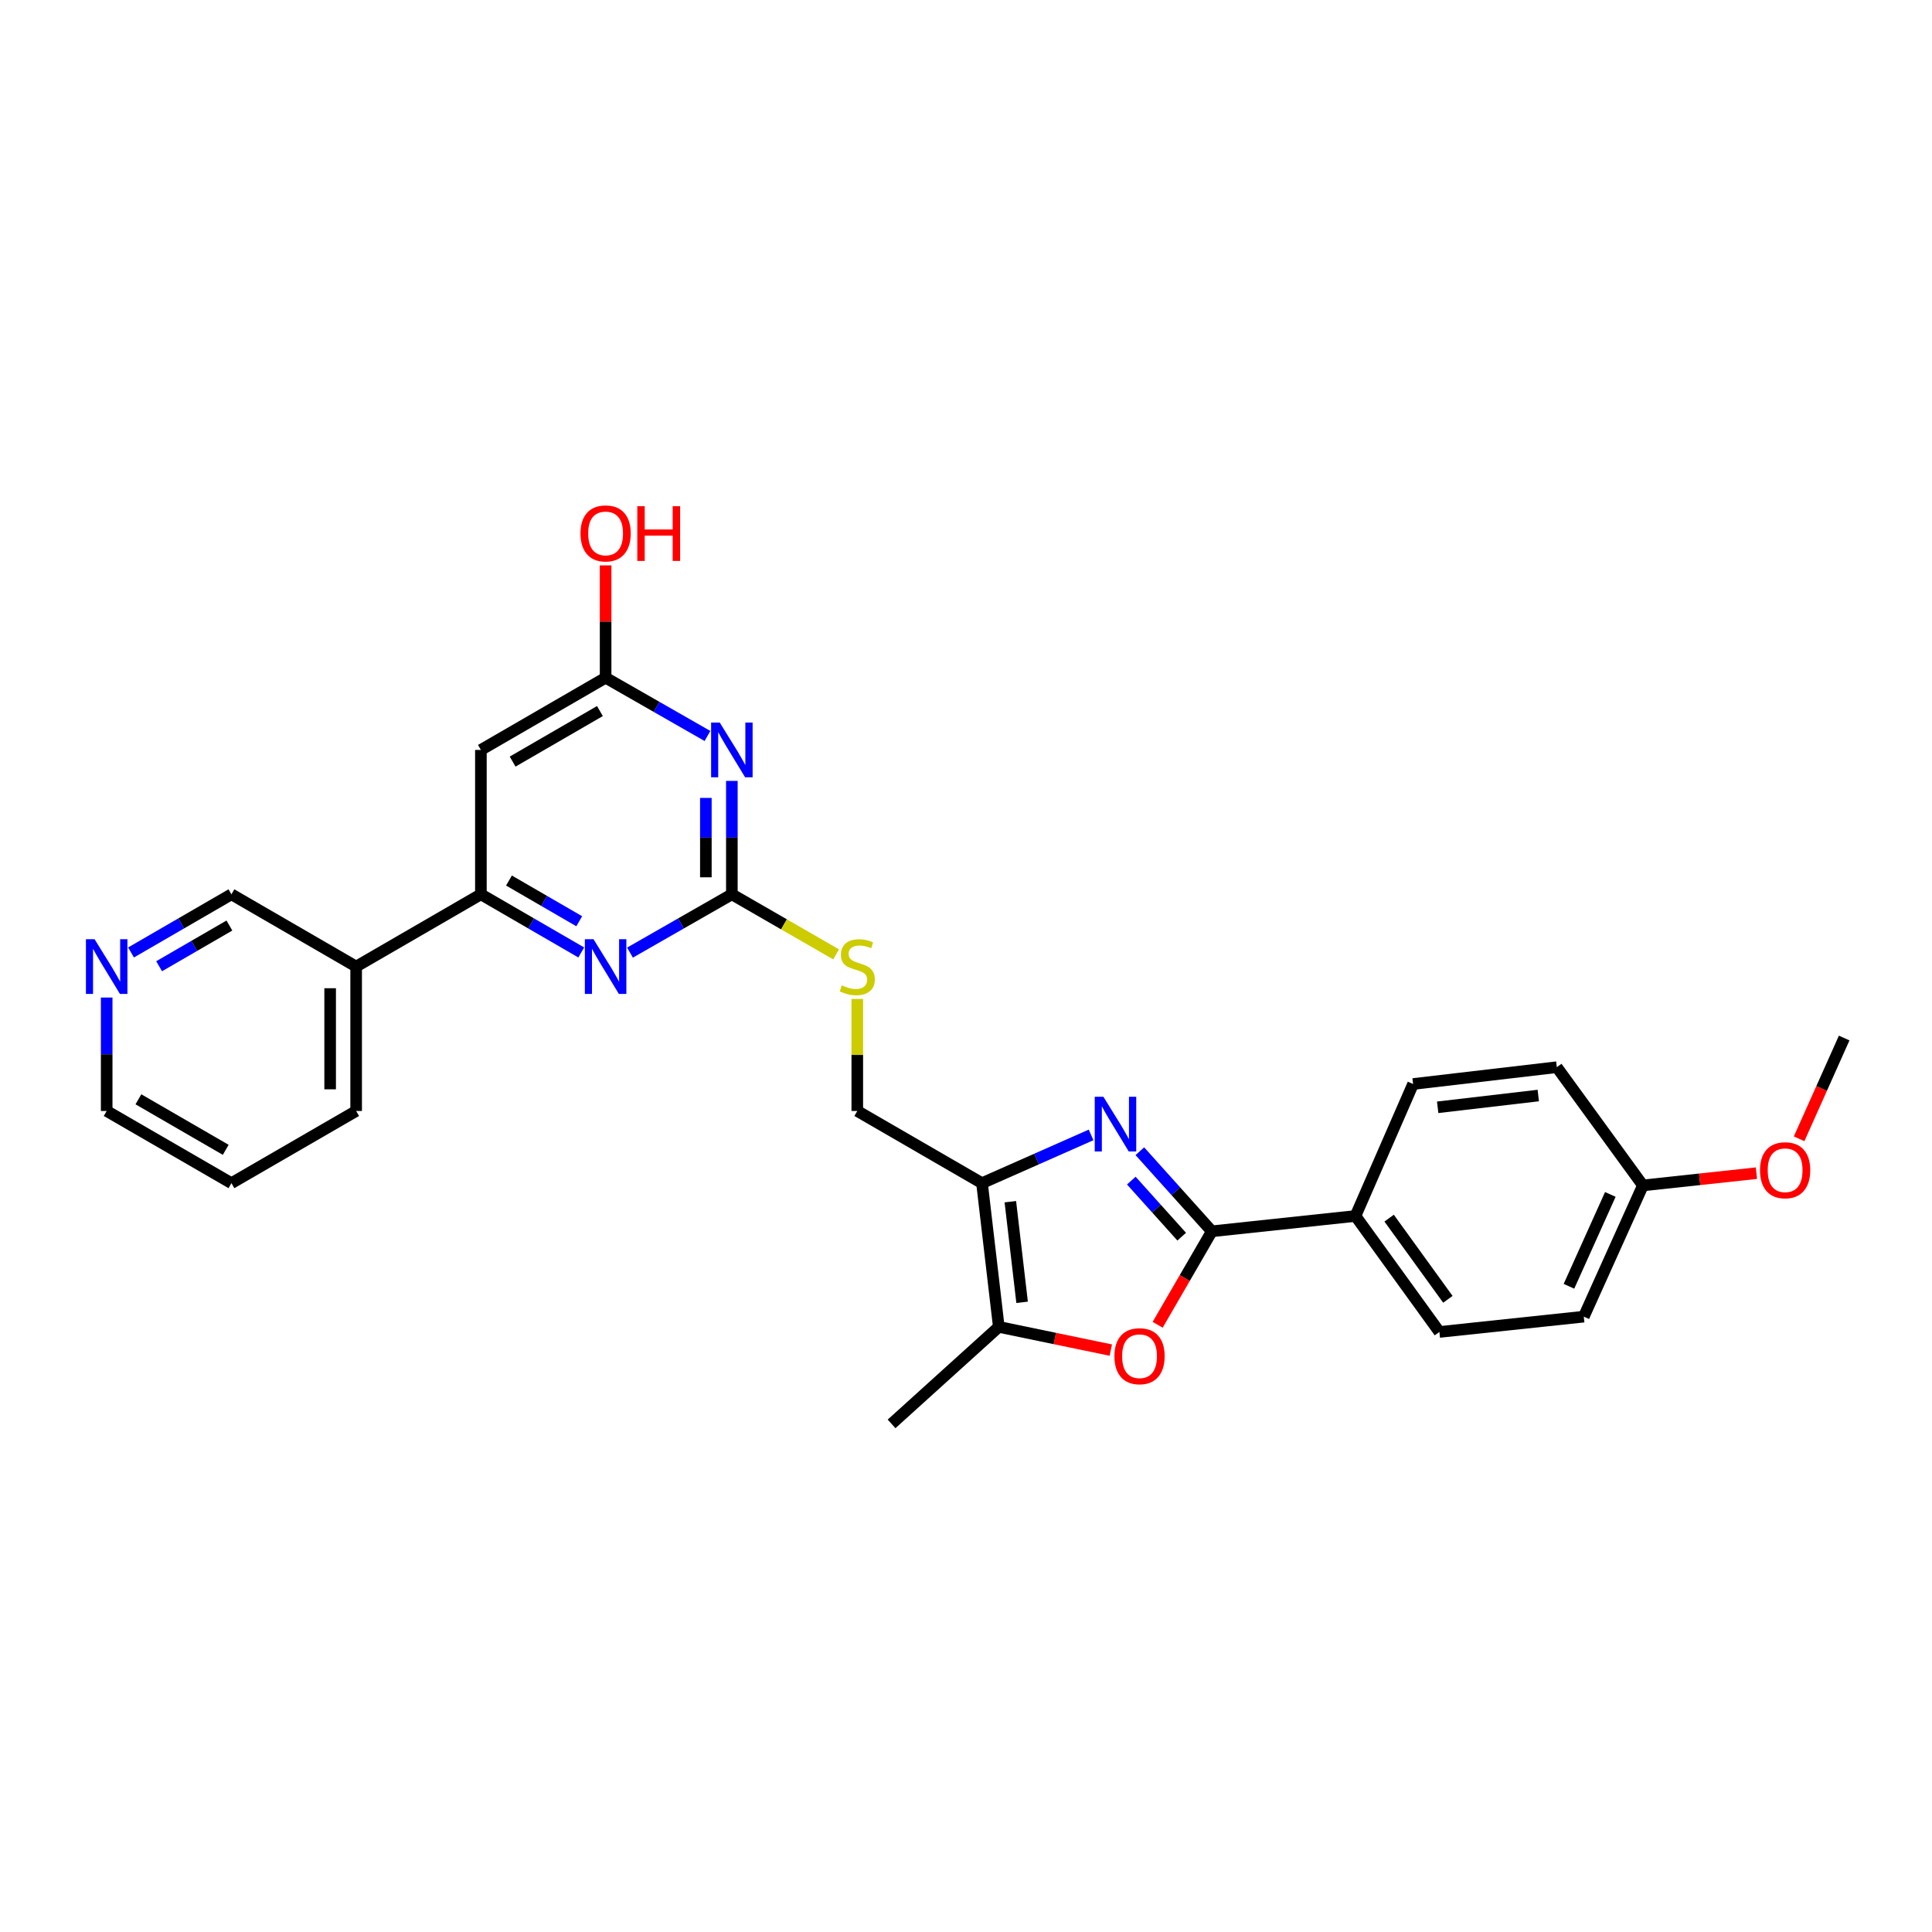 <?xml version='1.0' encoding='iso-8859-1'?>
<svg version='1.1' baseProfile='full'
              xmlns='http://www.w3.org/2000/svg'
                      xmlns:rdkit='http://www.rdkit.org/xml'
                      xmlns:xlink='http://www.w3.org/1999/xlink'
                  xml:space='preserve'
width='1000px' height='1000px' viewBox='0 0 1000 1000'>
<!-- END OF HEADER -->
<rect style='opacity:1.0;fill:#FFFFFF;stroke:none' width='1000' height='1000' x='0' y='0'> </rect>
<path class='bond-0' d='M 589.979,595.864 L 608.613,616.593' style='fill:none;fill-rule:evenodd;stroke:#0000FF;stroke-width:6px;stroke-linecap:butt;stroke-linejoin:miter;stroke-opacity:1' />
<path class='bond-0' d='M 608.613,616.593 L 627.246,637.321' style='fill:none;fill-rule:evenodd;stroke:#000000;stroke-width:6px;stroke-linecap:butt;stroke-linejoin:miter;stroke-opacity:1' />
<path class='bond-0' d='M 585.562,611.079 L 598.605,625.589' style='fill:none;fill-rule:evenodd;stroke:#0000FF;stroke-width:6px;stroke-linecap:butt;stroke-linejoin:miter;stroke-opacity:1' />
<path class='bond-0' d='M 598.605,625.589 L 611.648,640.098' style='fill:none;fill-rule:evenodd;stroke:#000000;stroke-width:6px;stroke-linecap:butt;stroke-linejoin:miter;stroke-opacity:1' />
<path class='bond-1' d='M 564.746,587.428 L 536.514,599.916' style='fill:none;fill-rule:evenodd;stroke:#0000FF;stroke-width:6px;stroke-linecap:butt;stroke-linejoin:miter;stroke-opacity:1' />
<path class='bond-1' d='M 536.514,599.916 L 508.283,612.404' style='fill:none;fill-rule:evenodd;stroke:#000000;stroke-width:6px;stroke-linecap:butt;stroke-linejoin:miter;stroke-opacity:1' />
<path class='bond-3' d='M 627.246,637.321 L 613.224,661.512' style='fill:none;fill-rule:evenodd;stroke:#000000;stroke-width:6px;stroke-linecap:butt;stroke-linejoin:miter;stroke-opacity:1' />
<path class='bond-3' d='M 613.224,661.512 L 599.203,685.704' style='fill:none;fill-rule:evenodd;stroke:#FF0000;stroke-width:6px;stroke-linecap:butt;stroke-linejoin:miter;stroke-opacity:1' />
<path class='bond-10' d='M 627.246,637.321 L 701.593,629.389' style='fill:none;fill-rule:evenodd;stroke:#000000;stroke-width:6px;stroke-linecap:butt;stroke-linejoin:miter;stroke-opacity:1' />
<path class='bond-5' d='M 508.283,612.404 L 516.977,686.796' style='fill:none;fill-rule:evenodd;stroke:#000000;stroke-width:6px;stroke-linecap:butt;stroke-linejoin:miter;stroke-opacity:1' />
<path class='bond-5' d='M 522.952,622 L 529.039,674.075' style='fill:none;fill-rule:evenodd;stroke:#000000;stroke-width:6px;stroke-linecap:butt;stroke-linejoin:miter;stroke-opacity:1' />
<path class='bond-13' d='M 508.283,612.404 L 443.729,575.039' style='fill:none;fill-rule:evenodd;stroke:#000000;stroke-width:6px;stroke-linecap:butt;stroke-linejoin:miter;stroke-opacity:1' />
<path class='bond-2' d='M 378.809,404.194 L 378.809,433.544' style='fill:none;fill-rule:evenodd;stroke:#0000FF;stroke-width:6px;stroke-linecap:butt;stroke-linejoin:miter;stroke-opacity:1' />
<path class='bond-2' d='M 378.809,433.544 L 378.809,462.894' style='fill:none;fill-rule:evenodd;stroke:#000000;stroke-width:6px;stroke-linecap:butt;stroke-linejoin:miter;stroke-opacity:1' />
<path class='bond-2' d='M 365.352,412.999 L 365.352,433.544' style='fill:none;fill-rule:evenodd;stroke:#0000FF;stroke-width:6px;stroke-linecap:butt;stroke-linejoin:miter;stroke-opacity:1' />
<path class='bond-2' d='M 365.352,433.544 L 365.352,454.089' style='fill:none;fill-rule:evenodd;stroke:#000000;stroke-width:6px;stroke-linecap:butt;stroke-linejoin:miter;stroke-opacity:1' />
<path class='bond-9' d='M 366.187,380.946 L 339.825,365.866' style='fill:none;fill-rule:evenodd;stroke:#0000FF;stroke-width:6px;stroke-linecap:butt;stroke-linejoin:miter;stroke-opacity:1' />
<path class='bond-9' d='M 339.825,365.866 L 313.462,350.787' style='fill:none;fill-rule:evenodd;stroke:#000000;stroke-width:6px;stroke-linecap:butt;stroke-linejoin:miter;stroke-opacity:1' />
<path class='bond-28' d='M 574.962,698.81 L 545.97,692.803' style='fill:none;fill-rule:evenodd;stroke:#FF0000;stroke-width:6px;stroke-linecap:butt;stroke-linejoin:miter;stroke-opacity:1' />
<path class='bond-28' d='M 545.97,692.803 L 516.977,686.796' style='fill:none;fill-rule:evenodd;stroke:#000000;stroke-width:6px;stroke-linecap:butt;stroke-linejoin:miter;stroke-opacity:1' />
<path class='bond-4' d='M 378.809,462.894 L 405.792,478.44' style='fill:none;fill-rule:evenodd;stroke:#000000;stroke-width:6px;stroke-linecap:butt;stroke-linejoin:miter;stroke-opacity:1' />
<path class='bond-4' d='M 405.792,478.44 L 432.776,493.986' style='fill:none;fill-rule:evenodd;stroke:#CCCC00;stroke-width:6px;stroke-linecap:butt;stroke-linejoin:miter;stroke-opacity:1' />
<path class='bond-6' d='M 378.809,462.894 L 352.447,477.983' style='fill:none;fill-rule:evenodd;stroke:#000000;stroke-width:6px;stroke-linecap:butt;stroke-linejoin:miter;stroke-opacity:1' />
<path class='bond-6' d='M 352.447,477.983 L 326.085,493.071' style='fill:none;fill-rule:evenodd;stroke:#0000FF;stroke-width:6px;stroke-linecap:butt;stroke-linejoin:miter;stroke-opacity:1' />
<path class='bond-22' d='M 516.977,686.796 L 461.477,737.003' style='fill:none;fill-rule:evenodd;stroke:#000000;stroke-width:6px;stroke-linecap:butt;stroke-linejoin:miter;stroke-opacity:1' />
<path class='bond-7' d='M 300.857,492.993 L 274.883,477.943' style='fill:none;fill-rule:evenodd;stroke:#0000FF;stroke-width:6px;stroke-linecap:butt;stroke-linejoin:miter;stroke-opacity:1' />
<path class='bond-7' d='M 274.883,477.943 L 248.909,462.894' style='fill:none;fill-rule:evenodd;stroke:#000000;stroke-width:6px;stroke-linecap:butt;stroke-linejoin:miter;stroke-opacity:1' />
<path class='bond-7' d='M 299.811,476.835 L 281.629,466.3' style='fill:none;fill-rule:evenodd;stroke:#0000FF;stroke-width:6px;stroke-linecap:butt;stroke-linejoin:miter;stroke-opacity:1' />
<path class='bond-7' d='M 281.629,466.3 L 263.447,455.766' style='fill:none;fill-rule:evenodd;stroke:#000000;stroke-width:6px;stroke-linecap:butt;stroke-linejoin:miter;stroke-opacity:1' />
<path class='bond-8' d='M 248.909,462.894 L 248.909,388.166' style='fill:none;fill-rule:evenodd;stroke:#000000;stroke-width:6px;stroke-linecap:butt;stroke-linejoin:miter;stroke-opacity:1' />
<path class='bond-12' d='M 248.909,462.894 L 184.34,500.296' style='fill:none;fill-rule:evenodd;stroke:#000000;stroke-width:6px;stroke-linecap:butt;stroke-linejoin:miter;stroke-opacity:1' />
<path class='bond-30' d='M 248.909,388.166 L 313.462,350.787' style='fill:none;fill-rule:evenodd;stroke:#000000;stroke-width:6px;stroke-linecap:butt;stroke-linejoin:miter;stroke-opacity:1' />
<path class='bond-30' d='M 265.335,394.204 L 310.522,368.039' style='fill:none;fill-rule:evenodd;stroke:#000000;stroke-width:6px;stroke-linecap:butt;stroke-linejoin:miter;stroke-opacity:1' />
<path class='bond-17' d='M 313.462,350.787 L 313.462,321.715' style='fill:none;fill-rule:evenodd;stroke:#000000;stroke-width:6px;stroke-linecap:butt;stroke-linejoin:miter;stroke-opacity:1' />
<path class='bond-17' d='M 313.462,321.715 L 313.462,292.643' style='fill:none;fill-rule:evenodd;stroke:#FF0000;stroke-width:6px;stroke-linecap:butt;stroke-linejoin:miter;stroke-opacity:1' />
<path class='bond-15' d='M 701.593,629.389 L 745.028,689.42' style='fill:none;fill-rule:evenodd;stroke:#000000;stroke-width:6px;stroke-linecap:butt;stroke-linejoin:miter;stroke-opacity:1' />
<path class='bond-15' d='M 719.01,630.505 L 749.415,672.527' style='fill:none;fill-rule:evenodd;stroke:#000000;stroke-width:6px;stroke-linecap:butt;stroke-linejoin:miter;stroke-opacity:1' />
<path class='bond-16' d='M 701.593,629.389 L 731.414,561.074' style='fill:none;fill-rule:evenodd;stroke:#000000;stroke-width:6px;stroke-linecap:butt;stroke-linejoin:miter;stroke-opacity:1' />
<path class='bond-11' d='M 443.729,517.045 L 443.729,546.042' style='fill:none;fill-rule:evenodd;stroke:#CCCC00;stroke-width:6px;stroke-linecap:butt;stroke-linejoin:miter;stroke-opacity:1' />
<path class='bond-11' d='M 443.729,546.042 L 443.729,575.039' style='fill:none;fill-rule:evenodd;stroke:#000000;stroke-width:6px;stroke-linecap:butt;stroke-linejoin:miter;stroke-opacity:1' />
<path class='bond-21' d='M 184.34,500.296 L 119.786,462.894' style='fill:none;fill-rule:evenodd;stroke:#000000;stroke-width:6px;stroke-linecap:butt;stroke-linejoin:miter;stroke-opacity:1' />
<path class='bond-24' d='M 184.34,500.296 L 184.34,575.039' style='fill:none;fill-rule:evenodd;stroke:#000000;stroke-width:6px;stroke-linecap:butt;stroke-linejoin:miter;stroke-opacity:1' />
<path class='bond-24' d='M 170.883,511.507 L 170.883,563.828' style='fill:none;fill-rule:evenodd;stroke:#000000;stroke-width:6px;stroke-linecap:butt;stroke-linejoin:miter;stroke-opacity:1' />
<path class='bond-14' d='M 67.823,492.994 L 93.804,477.944' style='fill:none;fill-rule:evenodd;stroke:#0000FF;stroke-width:6px;stroke-linecap:butt;stroke-linejoin:miter;stroke-opacity:1' />
<path class='bond-14' d='M 93.804,477.944 L 119.786,462.894' style='fill:none;fill-rule:evenodd;stroke:#000000;stroke-width:6px;stroke-linecap:butt;stroke-linejoin:miter;stroke-opacity:1' />
<path class='bond-14' d='M 82.362,500.123 L 100.549,489.588' style='fill:none;fill-rule:evenodd;stroke:#0000FF;stroke-width:6px;stroke-linecap:butt;stroke-linejoin:miter;stroke-opacity:1' />
<path class='bond-14' d='M 100.549,489.588 L 118.736,479.053' style='fill:none;fill-rule:evenodd;stroke:#000000;stroke-width:6px;stroke-linecap:butt;stroke-linejoin:miter;stroke-opacity:1' />
<path class='bond-31' d='M 55.217,516.325 L 55.217,545.682' style='fill:none;fill-rule:evenodd;stroke:#0000FF;stroke-width:6px;stroke-linecap:butt;stroke-linejoin:miter;stroke-opacity:1' />
<path class='bond-31' d='M 55.217,545.682 L 55.217,575.039' style='fill:none;fill-rule:evenodd;stroke:#000000;stroke-width:6px;stroke-linecap:butt;stroke-linejoin:miter;stroke-opacity:1' />
<path class='bond-20' d='M 745.028,689.42 L 819.771,681.495' style='fill:none;fill-rule:evenodd;stroke:#000000;stroke-width:6px;stroke-linecap:butt;stroke-linejoin:miter;stroke-opacity:1' />
<path class='bond-19' d='M 731.414,561.074 L 805.806,552.373' style='fill:none;fill-rule:evenodd;stroke:#000000;stroke-width:6px;stroke-linecap:butt;stroke-linejoin:miter;stroke-opacity:1' />
<path class='bond-19' d='M 744.136,573.135 L 796.211,567.043' style='fill:none;fill-rule:evenodd;stroke:#000000;stroke-width:6px;stroke-linecap:butt;stroke-linejoin:miter;stroke-opacity:1' />
<path class='bond-18' d='M 850.362,613.57 L 805.806,552.373' style='fill:none;fill-rule:evenodd;stroke:#000000;stroke-width:6px;stroke-linecap:butt;stroke-linejoin:miter;stroke-opacity:1' />
<path class='bond-23' d='M 850.362,613.57 L 879.744,610.401' style='fill:none;fill-rule:evenodd;stroke:#000000;stroke-width:6px;stroke-linecap:butt;stroke-linejoin:miter;stroke-opacity:1' />
<path class='bond-23' d='M 879.744,610.401 L 909.126,607.232' style='fill:none;fill-rule:evenodd;stroke:#FF0000;stroke-width:6px;stroke-linecap:butt;stroke-linejoin:miter;stroke-opacity:1' />
<path class='bond-29' d='M 850.362,613.57 L 819.771,681.495' style='fill:none;fill-rule:evenodd;stroke:#000000;stroke-width:6px;stroke-linecap:butt;stroke-linejoin:miter;stroke-opacity:1' />
<path class='bond-29' d='M 833.504,618.233 L 812.09,665.781' style='fill:none;fill-rule:evenodd;stroke:#000000;stroke-width:6px;stroke-linecap:butt;stroke-linejoin:miter;stroke-opacity:1' />
<path class='bond-26' d='M 931.218,589.439 L 942.882,563.359' style='fill:none;fill-rule:evenodd;stroke:#FF0000;stroke-width:6px;stroke-linecap:butt;stroke-linejoin:miter;stroke-opacity:1' />
<path class='bond-26' d='M 942.882,563.359 L 954.545,537.279' style='fill:none;fill-rule:evenodd;stroke:#000000;stroke-width:6px;stroke-linecap:butt;stroke-linejoin:miter;stroke-opacity:1' />
<path class='bond-27' d='M 184.34,575.039 L 119.786,612.404' style='fill:none;fill-rule:evenodd;stroke:#000000;stroke-width:6px;stroke-linecap:butt;stroke-linejoin:miter;stroke-opacity:1' />
<path class='bond-25' d='M 55.217,575.039 L 119.786,612.404' style='fill:none;fill-rule:evenodd;stroke:#000000;stroke-width:6px;stroke-linecap:butt;stroke-linejoin:miter;stroke-opacity:1' />
<path class='bond-25' d='M 71.642,568.997 L 116.84,595.152' style='fill:none;fill-rule:evenodd;stroke:#000000;stroke-width:6px;stroke-linecap:butt;stroke-linejoin:miter;stroke-opacity:1' />
<path  class='atom-0' d='M 571.114 567.682
L 580.394 582.682
Q 581.314 584.162, 582.794 586.842
Q 584.274 589.522, 584.354 589.682
L 584.354 567.682
L 588.114 567.682
L 588.114 596.002
L 584.234 596.002
L 574.274 579.602
Q 573.114 577.682, 571.874 575.482
Q 570.674 573.282, 570.314 572.602
L 570.314 596.002
L 566.634 596.002
L 566.634 567.682
L 571.114 567.682
' fill='#0000FF'/>
<path  class='atom-3' d='M 372.549 374.006
L 381.829 389.006
Q 382.749 390.486, 384.229 393.166
Q 385.709 395.846, 385.789 396.006
L 385.789 374.006
L 389.549 374.006
L 389.549 402.326
L 385.669 402.326
L 375.709 385.926
Q 374.549 384.006, 373.309 381.806
Q 372.109 379.606, 371.749 378.926
L 371.749 402.326
L 368.069 402.326
L 368.069 374.006
L 372.549 374.006
' fill='#0000FF'/>
<path  class='atom-4' d='M 576.822 701.969
Q 576.822 695.169, 580.182 691.369
Q 583.542 687.569, 589.822 687.569
Q 596.102 687.569, 599.462 691.369
Q 602.822 695.169, 602.822 701.969
Q 602.822 708.849, 599.422 712.769
Q 596.022 716.649, 589.822 716.649
Q 583.582 716.649, 580.182 712.769
Q 576.822 708.889, 576.822 701.969
M 589.822 713.449
Q 594.142 713.449, 596.462 710.569
Q 598.822 707.649, 598.822 701.969
Q 598.822 696.409, 596.462 693.609
Q 594.142 690.769, 589.822 690.769
Q 585.502 690.769, 583.142 693.569
Q 580.822 696.369, 580.822 701.969
Q 580.822 707.689, 583.142 710.569
Q 585.502 713.449, 589.822 713.449
' fill='#FF0000'/>
<path  class='atom-7' d='M 307.202 486.136
L 316.482 501.136
Q 317.402 502.616, 318.882 505.296
Q 320.362 507.976, 320.442 508.136
L 320.442 486.136
L 324.202 486.136
L 324.202 514.456
L 320.322 514.456
L 310.362 498.056
Q 309.202 496.136, 307.962 493.936
Q 306.762 491.736, 306.402 491.056
L 306.402 514.456
L 302.722 514.456
L 302.722 486.136
L 307.202 486.136
' fill='#0000FF'/>
<path  class='atom-12' d='M 435.729 510.016
Q 436.049 510.136, 437.369 510.696
Q 438.689 511.256, 440.129 511.616
Q 441.609 511.936, 443.049 511.936
Q 445.729 511.936, 447.289 510.656
Q 448.849 509.336, 448.849 507.056
Q 448.849 505.496, 448.049 504.536
Q 447.289 503.576, 446.089 503.056
Q 444.889 502.536, 442.889 501.936
Q 440.369 501.176, 438.849 500.456
Q 437.369 499.736, 436.289 498.216
Q 435.249 496.696, 435.249 494.136
Q 435.249 490.576, 437.649 488.376
Q 440.089 486.176, 444.889 486.176
Q 448.169 486.176, 451.889 487.736
L 450.969 490.816
Q 447.569 489.416, 445.009 489.416
Q 442.249 489.416, 440.729 490.576
Q 439.209 491.696, 439.249 493.656
Q 439.249 495.176, 440.009 496.096
Q 440.809 497.016, 441.929 497.536
Q 443.089 498.056, 445.009 498.656
Q 447.569 499.456, 449.089 500.256
Q 450.609 501.056, 451.689 502.696
Q 452.809 504.296, 452.809 507.056
Q 452.809 510.976, 450.169 513.096
Q 447.569 515.176, 443.209 515.176
Q 440.689 515.176, 438.769 514.616
Q 436.889 514.096, 434.649 513.176
L 435.729 510.016
' fill='#CCCC00'/>
<path  class='atom-15' d='M 48.957 486.136
L 58.237 501.136
Q 59.157 502.616, 60.637 505.296
Q 62.117 507.976, 62.197 508.136
L 62.197 486.136
L 65.957 486.136
L 65.957 514.456
L 62.077 514.456
L 52.117 498.056
Q 50.957 496.136, 49.717 493.936
Q 48.517 491.736, 48.157 491.056
L 48.157 514.456
L 44.477 514.456
L 44.477 486.136
L 48.957 486.136
' fill='#0000FF'/>
<path  class='atom-18' d='M 300.462 276.093
Q 300.462 269.293, 303.822 265.493
Q 307.182 261.693, 313.462 261.693
Q 319.742 261.693, 323.102 265.493
Q 326.462 269.293, 326.462 276.093
Q 326.462 282.973, 323.062 286.893
Q 319.662 290.773, 313.462 290.773
Q 307.222 290.773, 303.822 286.893
Q 300.462 283.013, 300.462 276.093
M 313.462 287.573
Q 317.782 287.573, 320.102 284.693
Q 322.462 281.773, 322.462 276.093
Q 322.462 270.533, 320.102 267.733
Q 317.782 264.893, 313.462 264.893
Q 309.142 264.893, 306.782 267.693
Q 304.462 270.493, 304.462 276.093
Q 304.462 281.813, 306.782 284.693
Q 309.142 287.573, 313.462 287.573
' fill='#FF0000'/>
<path  class='atom-18' d='M 329.862 262.013
L 333.702 262.013
L 333.702 274.053
L 348.182 274.053
L 348.182 262.013
L 352.022 262.013
L 352.022 290.333
L 348.182 290.333
L 348.182 277.253
L 333.702 277.253
L 333.702 290.333
L 329.862 290.333
L 329.862 262.013
' fill='#FF0000'/>
<path  class='atom-24' d='M 910.977 605.71
Q 910.977 598.91, 914.337 595.11
Q 917.697 591.31, 923.977 591.31
Q 930.257 591.31, 933.617 595.11
Q 936.977 598.91, 936.977 605.71
Q 936.977 612.59, 933.577 616.51
Q 930.177 620.39, 923.977 620.39
Q 917.737 620.39, 914.337 616.51
Q 910.977 612.63, 910.977 605.71
M 923.977 617.19
Q 928.297 617.19, 930.617 614.31
Q 932.977 611.39, 932.977 605.71
Q 932.977 600.15, 930.617 597.35
Q 928.297 594.51, 923.977 594.51
Q 919.657 594.51, 917.297 597.31
Q 914.977 600.11, 914.977 605.71
Q 914.977 611.43, 917.297 614.31
Q 919.657 617.19, 923.977 617.19
' fill='#FF0000'/>
</svg>
